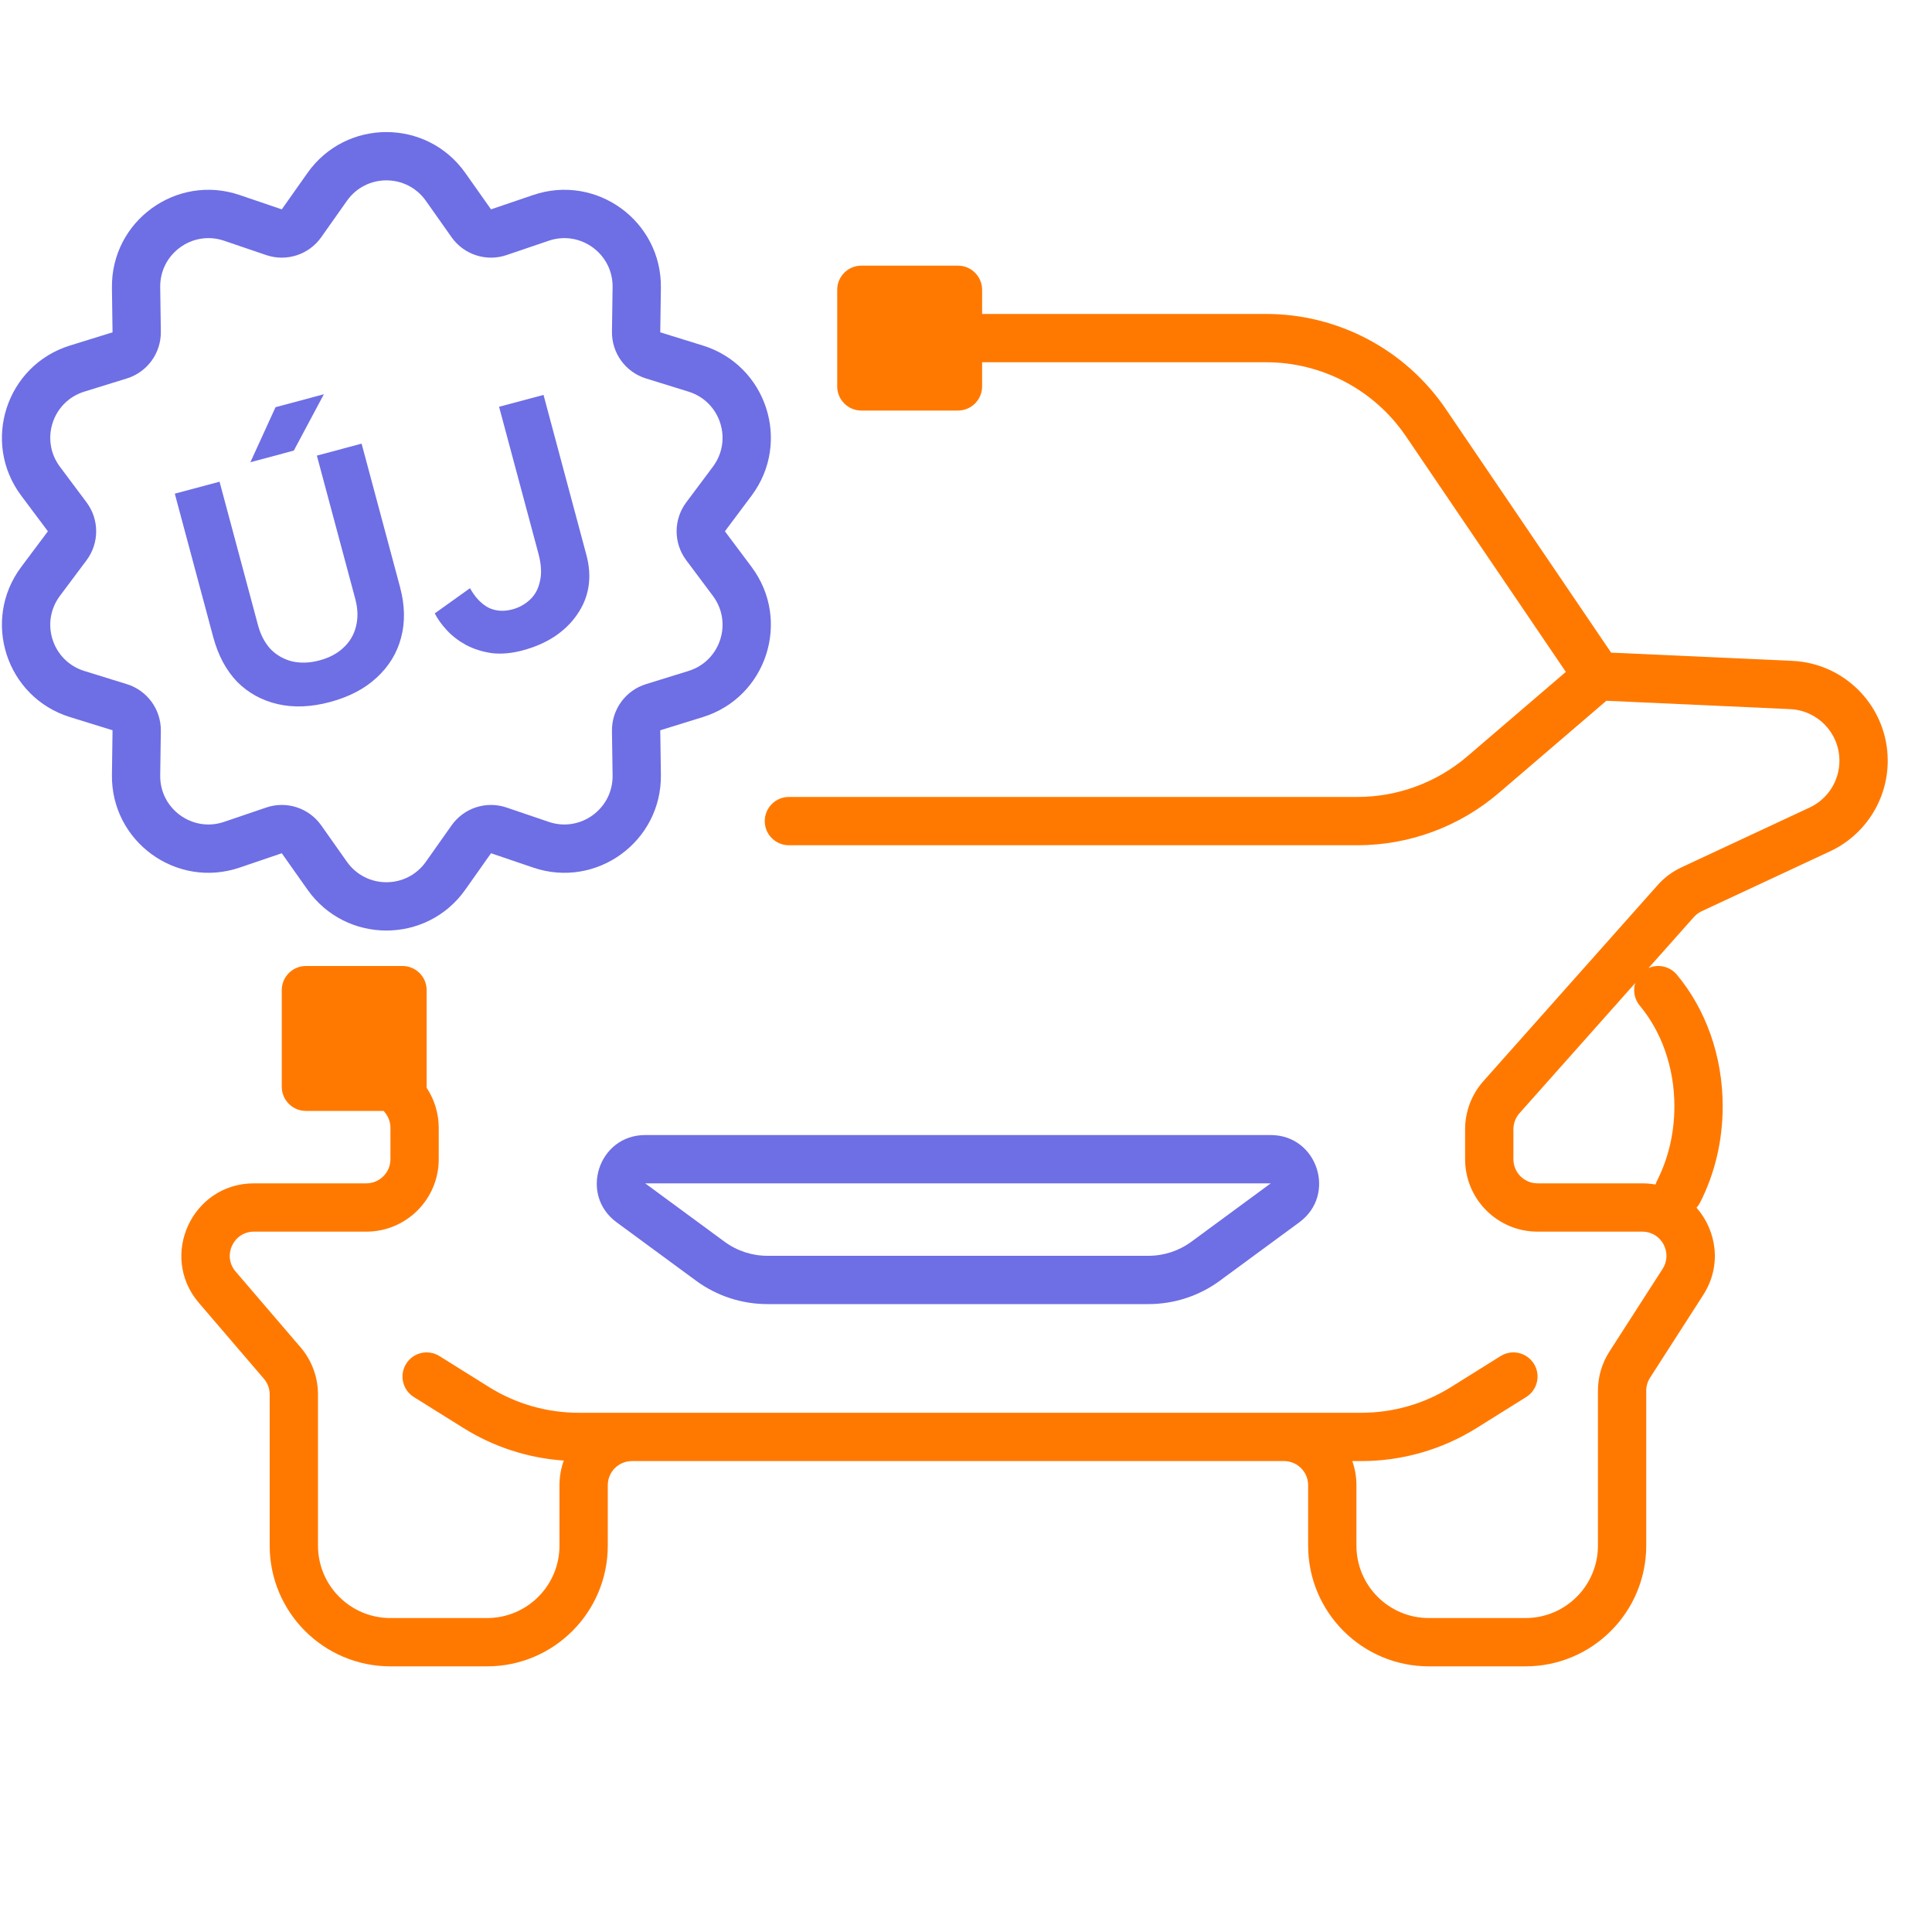 <svg width="80" height="80" viewBox="0 0 80 80" fill="none" xmlns="http://www.w3.org/2000/svg">
<path fill-rule="evenodd" clip-rule="evenodd" d="M34.667 12C34.667 11.448 35.114 11 35.667 11H39.667C40.219 11 40.667 11.448 40.667 12V13H52.427C55.41 13 58.2 14.478 59.875 16.947L66.713 27.024L74.215 27.365C76.426 27.465 78.167 29.287 78.167 31.5C78.167 33.109 77.235 34.572 75.778 35.252L70.464 37.731C70.341 37.789 70.23 37.871 70.14 37.973L68.262 40.085C68.66 39.909 69.142 40.009 69.434 40.359C70.622 41.781 71.333 43.71 71.333 45.81C71.333 47.254 70.997 48.615 70.402 49.786C70.36 49.869 70.308 49.943 70.249 50.008C71.082 50.956 71.309 52.406 70.527 53.622L68.326 57.047C68.222 57.208 68.167 57.396 68.167 57.587V64C68.167 66.761 65.928 69 63.167 69H59.167C56.405 69 54.167 66.761 54.167 64V61.5C54.167 60.949 53.722 60.503 53.172 60.5H52.667L52.662 60.5H27.672L27.667 60.5H26.162C25.612 60.503 25.167 60.949 25.167 61.5V64C25.167 66.761 22.928 69 20.167 69H16.167C13.405 69 11.167 66.761 11.167 64V57.74C11.167 57.501 11.081 57.27 10.926 57.089L8.237 53.952C6.569 52.006 7.952 49 10.515 49H15.167C15.719 49 16.167 48.552 16.167 48V46.702C16.167 46.474 16.09 46.254 15.948 46.077L15.886 46H12.667C12.114 46 11.667 45.552 11.667 45V41C11.667 40.448 12.114 40 12.667 40H16.667C17.219 40 17.667 40.448 17.667 41V45C17.667 45.014 17.666 45.028 17.666 45.042C17.991 45.532 18.167 46.109 18.167 46.702V48C18.167 49.657 16.824 51 15.167 51H10.515C9.661 51 9.2 52.002 9.756 52.651L12.444 55.788C12.911 56.331 13.167 57.024 13.167 57.74V64C13.167 65.657 14.51 67 16.167 67H20.167C21.824 67 23.167 65.657 23.167 64V61.5C23.167 61.142 23.23 60.798 23.345 60.479C21.874 60.378 20.447 59.917 19.191 59.132L17.137 57.848C16.668 57.555 16.526 56.938 16.819 56.47C17.111 56.002 17.728 55.859 18.197 56.152L20.251 57.436C21.364 58.131 22.649 58.5 23.961 58.5H26.158C26.161 58.5 26.164 58.5 26.167 58.5H53.167L53.175 58.5H56.372C57.684 58.5 58.97 58.131 60.082 57.436L62.137 56.152C62.605 55.859 63.222 56.002 63.515 56.47C63.807 56.938 63.665 57.555 63.197 57.848L61.142 59.132C59.712 60.026 58.059 60.5 56.372 60.5H55.996C56.107 60.813 56.167 61.149 56.167 61.5V64C56.167 65.657 57.51 67 59.167 67H63.167C64.824 67 66.167 65.657 66.167 64V57.587C66.167 57.012 66.332 56.449 66.643 55.965L68.845 52.541C69.272 51.875 68.795 51 68.004 51H63.667C62.01 51 60.667 49.657 60.667 48V46.76C60.667 46.026 60.936 45.316 61.425 44.767L68.645 36.645C68.916 36.339 69.248 36.092 69.618 35.919L74.932 33.439C75.685 33.088 76.167 32.332 76.167 31.5C76.167 30.356 75.267 29.415 74.124 29.363L66.517 29.017L62.065 32.833C60.433 34.231 58.356 35 56.207 35H32.667C32.114 35 31.667 34.552 31.667 34C31.667 33.448 32.114 33 32.667 33H56.207C57.878 33 59.494 32.402 60.763 31.315L64.838 27.822L58.22 18.07C56.917 16.15 54.748 15 52.427 15H40.667V16C40.667 16.552 40.219 17 39.667 17H35.667C35.114 17 34.667 16.552 34.667 16V12ZM67.711 40.706L62.919 46.096C62.757 46.279 62.667 46.516 62.667 46.76V48C62.667 48.552 63.114 49 63.667 49H68.004C68.192 49 68.376 49.017 68.552 49.048C68.569 48.992 68.591 48.935 68.619 48.881C69.069 47.994 69.333 46.944 69.333 45.81C69.333 44.157 68.772 42.687 67.899 41.641C67.674 41.371 67.615 41.018 67.711 40.706Z" fill="#FF7900"/>
<path fill-rule="evenodd" clip-rule="evenodd" d="M25.53 50.611C23.974 49.467 24.783 47 26.715 47H52.619C54.55 47 55.36 49.467 53.804 50.611L50.517 53.028C49.658 53.66 48.62 54 47.555 54H31.779C30.713 54 29.675 53.66 28.817 53.028L25.53 50.611ZM26.715 49L30.002 51.417C30.517 51.796 31.139 52 31.779 52H47.555C48.194 52 48.817 51.796 49.332 51.417L52.619 49H26.715Z" fill="#6E6EE5"/>
<path d="M11.501 29.156C12.16 29.308 12.882 29.279 13.666 29.069C14.459 28.856 15.104 28.519 15.598 28.058C16.102 27.595 16.438 27.046 16.606 26.411C16.781 25.765 16.767 25.064 16.564 24.306L14.973 18.37L13.121 18.866L14.712 24.803C14.82 25.208 14.83 25.587 14.741 25.94C14.658 26.281 14.486 26.574 14.223 26.818C13.969 27.06 13.639 27.235 13.233 27.344C12.827 27.453 12.449 27.467 12.099 27.387C11.758 27.304 11.462 27.137 11.211 26.886C10.967 26.623 10.79 26.288 10.682 25.883L9.091 19.946L7.238 20.442L8.829 26.379C9.032 27.136 9.362 27.753 9.818 28.23C10.281 28.695 10.842 29.004 11.501 29.156Z" fill="#6E6EE5"/>
<path d="M11.409 16.861L10.368 19.14L12.166 18.658L13.411 16.325L11.409 16.861Z" fill="#6E6EE5"/>
<path d="M20.356 27.044C20.755 27.092 21.185 27.054 21.644 26.931C22.14 26.798 22.577 26.608 22.956 26.362C23.341 26.104 23.652 25.804 23.888 25.46C24.134 25.114 24.293 24.733 24.365 24.318C24.435 23.893 24.407 23.447 24.281 22.978L22.506 16.352L20.666 16.844L22.297 22.93C22.415 23.371 22.435 23.753 22.357 24.073C22.288 24.391 22.148 24.646 21.939 24.837C21.729 25.029 21.489 25.161 21.218 25.233C20.849 25.332 20.513 25.306 20.212 25.155C19.917 24.992 19.667 24.726 19.462 24.356L18.002 25.399C18.124 25.637 18.293 25.872 18.51 26.104C18.726 26.336 18.988 26.536 19.294 26.706C19.609 26.872 19.963 26.985 20.356 27.044Z" fill="#6E6EE5"/>
<path fill-rule="evenodd" clip-rule="evenodd" d="M20.332 8.669L19.268 7.162C17.674 4.904 14.326 4.904 12.732 7.162L11.668 8.669L9.922 8.075C7.306 7.185 4.597 9.153 4.635 11.917L4.66 13.761L2.898 14.307C0.258 15.125 -0.777 18.309 0.878 20.523L1.983 22L0.878 23.477C-0.777 25.691 0.258 28.875 2.898 29.693L4.66 30.239L4.635 32.083C4.597 34.847 7.306 36.815 9.922 35.925L11.668 35.331L12.732 36.838C14.326 39.096 17.674 39.096 19.268 36.838L20.332 35.331L22.078 35.925C24.694 36.815 27.403 34.847 27.366 32.083L27.34 30.239L29.102 29.693C31.742 28.875 32.777 25.691 31.122 23.477L30.017 22L31.122 20.523C32.777 18.309 31.742 15.125 29.102 14.307L27.34 13.761L27.366 11.917C27.403 9.153 24.694 7.185 22.078 8.075L20.332 8.669ZM14.366 8.315C15.163 7.186 16.837 7.186 17.634 8.315L18.698 9.822C19.209 10.546 20.136 10.848 20.976 10.562L22.722 9.968C24.03 9.523 25.385 10.508 25.366 11.889L25.34 13.733C25.328 14.62 25.901 15.409 26.748 15.671L28.51 16.217C29.83 16.626 30.348 18.218 29.52 19.325L28.416 20.802C27.884 21.512 27.884 22.488 28.416 23.198L29.52 24.675C30.348 25.782 29.83 27.374 28.51 27.783L26.748 28.329C25.901 28.591 25.328 29.38 25.34 30.267L25.366 32.111C25.385 33.493 24.03 34.477 22.722 34.032L20.976 33.438C20.136 33.152 19.209 33.453 18.698 34.178L17.634 35.685C16.837 36.814 15.163 36.814 14.366 35.685L13.302 34.178C12.791 33.453 11.864 33.152 11.024 33.438L9.278 34.032C7.97 34.477 6.615 33.493 6.634 32.111L6.66 30.267C6.672 29.38 6.099 28.591 5.252 28.329L3.49 27.783C2.17 27.374 1.653 25.782 2.48 24.675L3.584 23.198C4.115 22.488 4.115 21.512 3.584 20.802L2.48 19.325C1.653 18.218 2.17 16.626 3.49 16.217L5.252 15.671C6.099 15.409 6.672 14.62 6.66 13.733L6.634 11.889C6.615 10.508 7.97 9.523 9.278 9.968L11.024 10.562C11.864 10.848 12.791 10.546 13.302 9.822L14.366 8.315Z" fill="#6E6EE5"/>
</svg>
